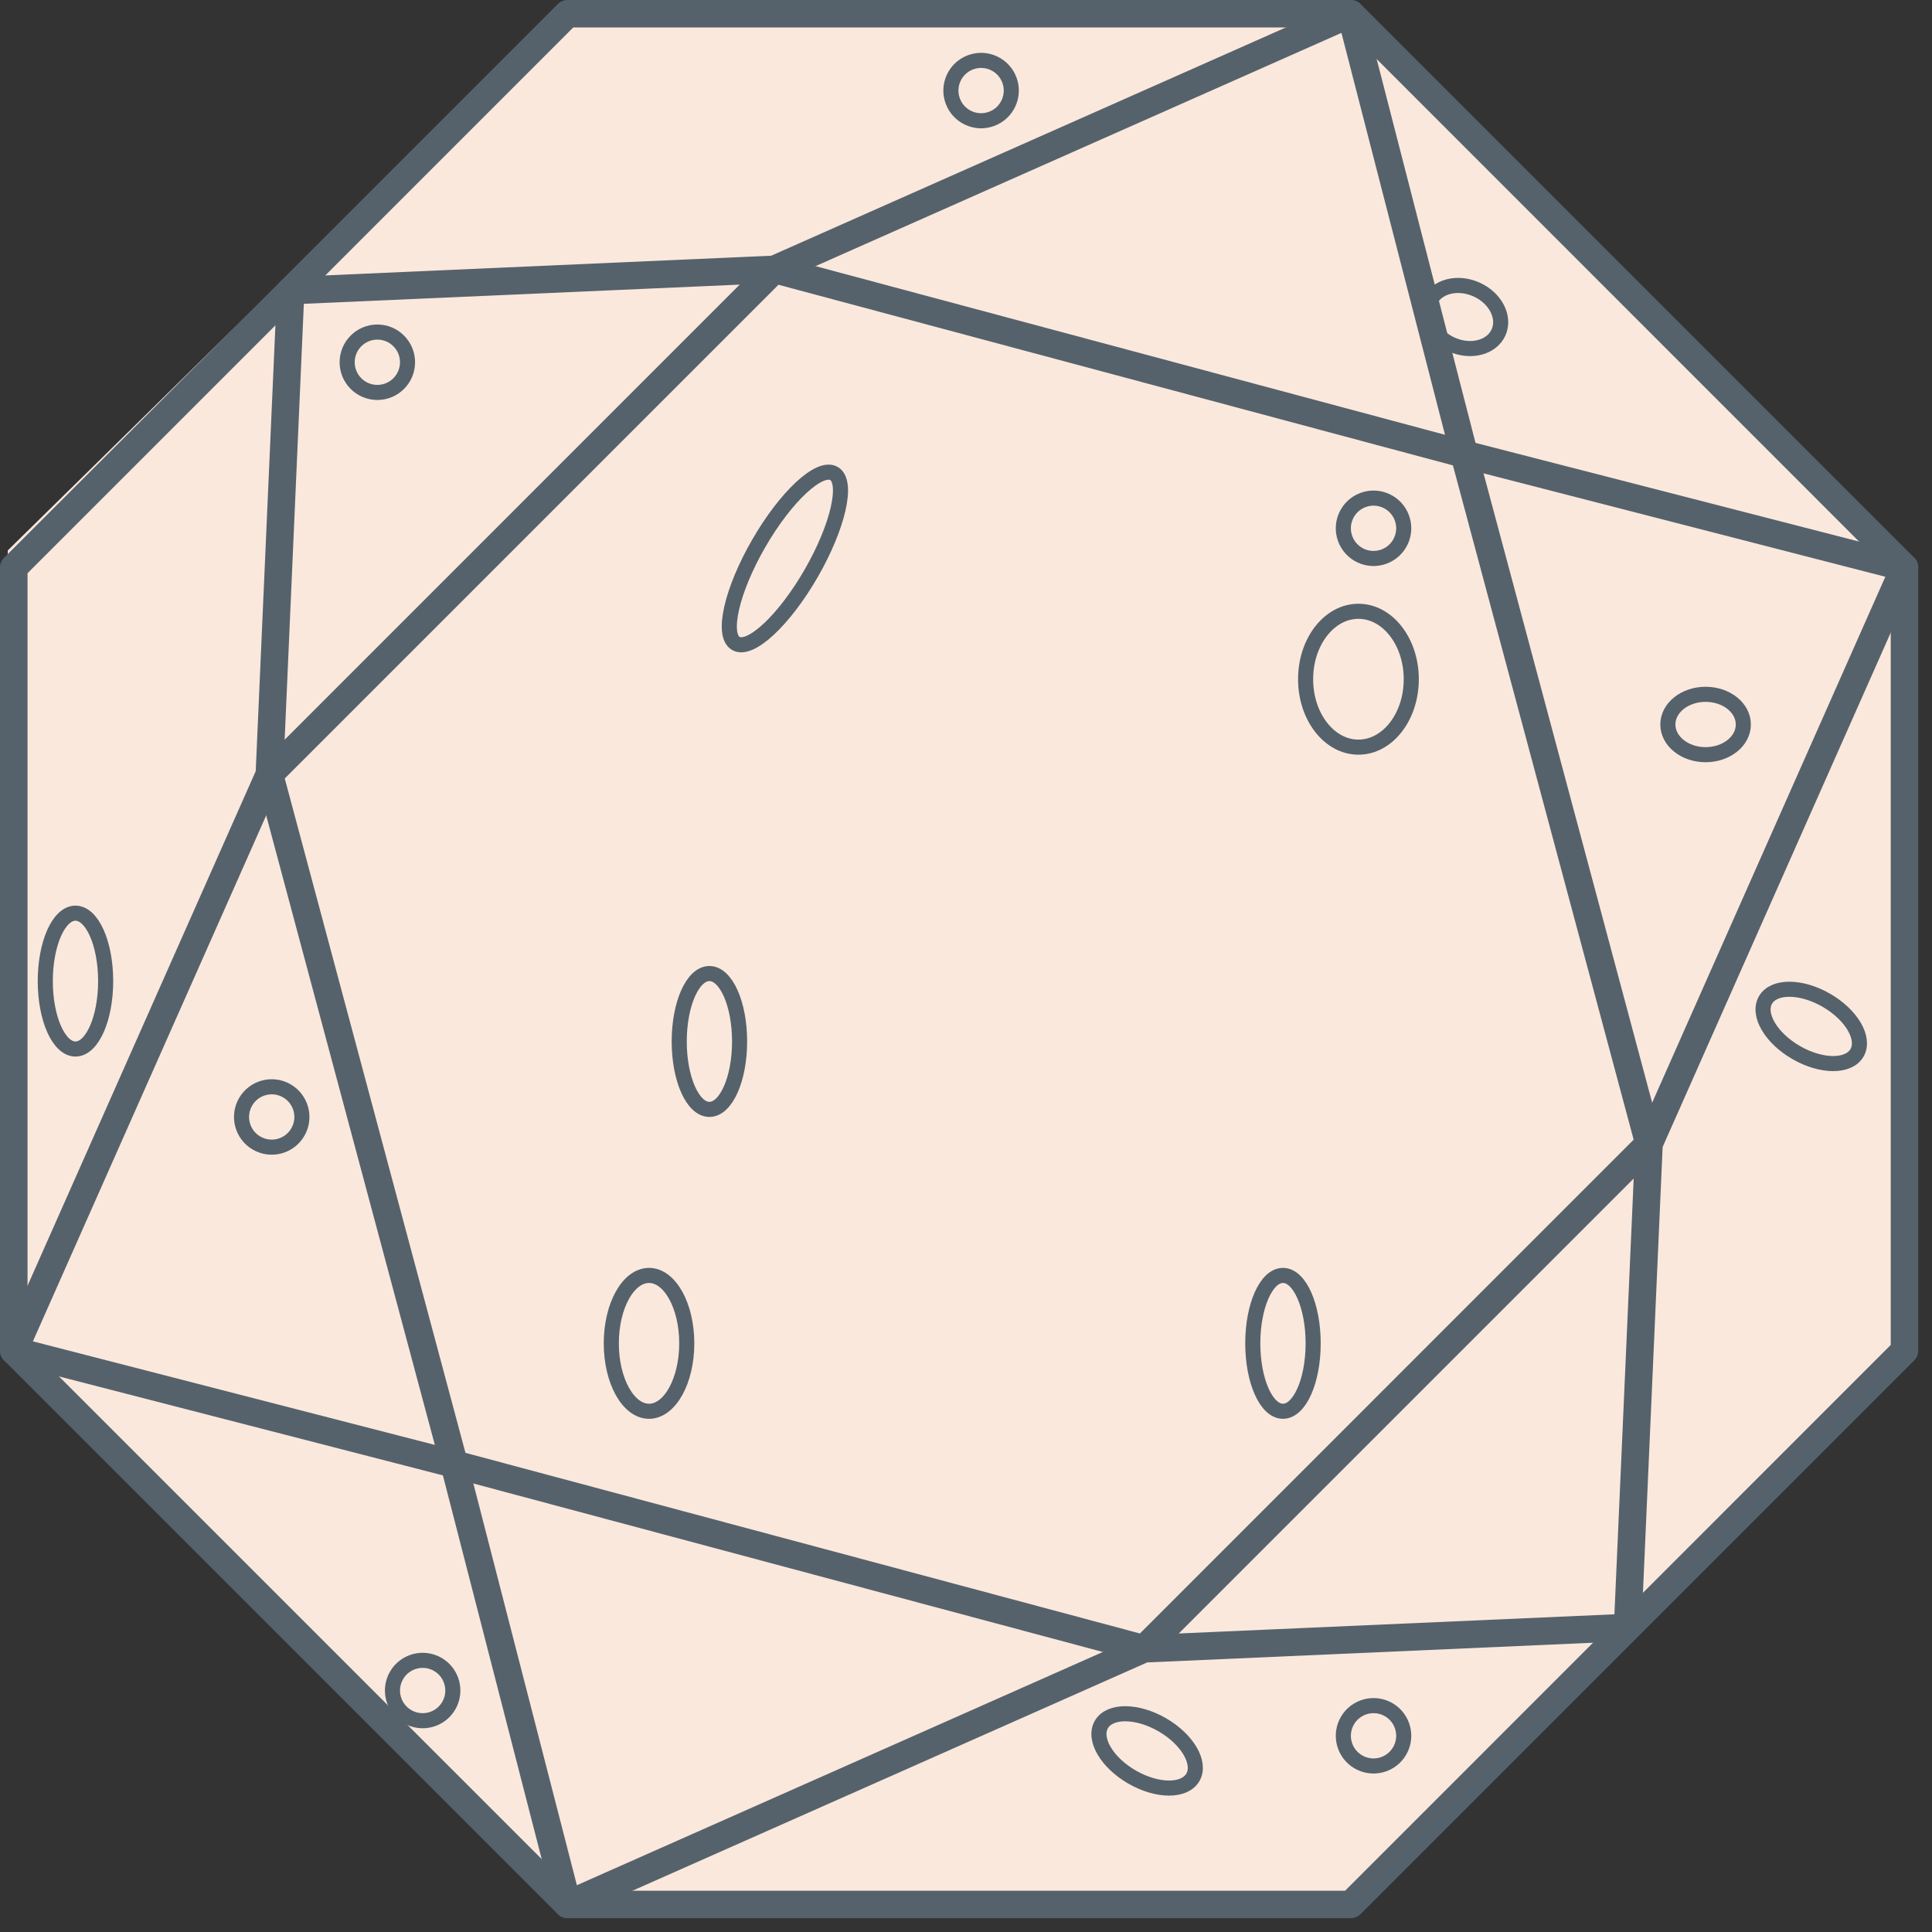 <svg xmlns="http://www.w3.org/2000/svg" fill="none" viewBox="0 0 64 64" height="64" width="64">
<rect x="0" y="0" width="64" height="64" fill="#333333" stroke="none"/>
<g clip-path="url(#clip0_6756_59026)" id="heavily-included">
<g id="Group">
<path fill="#FBE8DC" d="M44.749 0.258L62.95 18.78L62.723 44.749L44.202 62.95L18.233 62.723L0.031 44.202L0.258 18.233L18.78 0.031L44.749 0.258Z" clip-rule="evenodd" fill-rule="evenodd" id="Vector"></path>
<path fill="#FBE8DC" d="M0.457 44.741V18.8L18.802 0.455H44.743L63.09 18.8V44.74L44.743 63.088H18.802L0.457 44.741Z" clip-rule="evenodd" fill-rule="evenodd" id="Vector_2"></path>
<path fill="#55626C" d="M18.991 62.633H44.557L62.633 44.553V18.989L44.557 0.909H18.99L0.912 18.989V44.554L18.992 62.633H18.991ZM44.743 63.543H18.802C18.681 63.542 18.566 63.494 18.48 63.41L0.135 45.065C0.092 45.022 0.058 44.972 0.035 44.916C0.012 44.86 1.61921e-05 44.8 0 44.74L0 18.799C0 18.679 0.049 18.563 0.135 18.477L18.48 0.132C18.566 0.048 18.682 0.001 18.802 0H44.743C44.865 0 44.981 0.048 45.068 0.132L63.413 18.477C63.497 18.563 63.544 18.679 63.545 18.799V44.739C63.545 44.86 63.498 44.977 63.413 45.064L45.068 63.41C44.981 63.495 44.864 63.543 44.743 63.543Z" clip-rule="evenodd" fill-rule="evenodd" id="Vector_3"></path>
<path fill="#55626C" d="M15.419 48.127L37.762 54.111L54.117 37.753L48.13 15.417L25.788 9.433L9.433 25.788L15.419 48.127ZM37.897 55.075C37.857 55.075 37.818 55.069 37.781 55.058L14.93 48.942C14.852 48.922 14.781 48.882 14.725 48.825C14.668 48.768 14.628 48.698 14.607 48.62L8.486 25.772C8.464 25.695 8.463 25.613 8.484 25.536C8.504 25.459 8.545 25.388 8.602 25.331L25.331 8.6C25.388 8.545 25.458 8.506 25.534 8.485C25.611 8.464 25.692 8.463 25.768 8.482L48.62 14.604C48.697 14.624 48.768 14.665 48.824 14.722C48.881 14.778 48.921 14.849 48.942 14.926L55.063 37.771C55.084 37.849 55.085 37.93 55.065 38.007C55.044 38.085 55.004 38.155 54.947 38.212L38.218 54.942C38.176 54.984 38.126 55.018 38.071 55.041C38.016 55.064 37.956 55.075 37.897 55.075Z" clip-rule="evenodd" fill-rule="evenodd" id="Vector_4"></path>
<path fill="#55626C" d="M15.045 48.954C15.007 48.955 14.969 48.951 14.932 48.941L0.344 45.181C0.279 45.165 0.219 45.136 0.167 45.094C0.116 45.052 0.074 45 0.045 44.94C0.016 44.88 0.001 44.815 3.22763e-05 44.749C-0.001 44.682 0.013 44.617 0.041 44.556L8.471 25.546L9.175 9.608C9.179 9.494 9.227 9.387 9.308 9.306C9.389 9.226 9.497 9.179 9.611 9.175L25.546 8.471L44.56 0.038C44.62 0.012 44.686 -0.001 44.752 8.73446e-05C44.818 0.001 44.883 0.017 44.943 0.046C45.003 0.074 45.055 0.116 45.098 0.167C45.14 0.218 45.17 0.277 45.188 0.341L48.945 14.931C48.974 15.048 48.955 15.172 48.894 15.276C48.833 15.38 48.733 15.455 48.617 15.486C48.559 15.502 48.498 15.506 48.439 15.498C48.379 15.49 48.322 15.47 48.27 15.44C48.218 15.409 48.173 15.369 48.138 15.32C48.102 15.272 48.076 15.217 48.062 15.159L44.437 1.089L25.836 9.339C25.783 9.361 25.727 9.374 25.671 9.377L10.065 10.064L9.378 25.672C9.377 25.729 9.364 25.784 9.34 25.835L1.09 44.434L15.16 48.059C15.266 48.088 15.358 48.154 15.419 48.246C15.48 48.337 15.506 48.448 15.492 48.557C15.478 48.666 15.426 48.766 15.344 48.84C15.261 48.913 15.156 48.954 15.046 48.955" clip-rule="evenodd" fill-rule="evenodd" id="Vector_5"></path>
<path fill="#55626C" d="M18.802 63.541C18.701 63.54 18.604 63.506 18.524 63.445C18.445 63.383 18.387 63.297 18.361 63.2L14.604 48.612C14.574 48.495 14.592 48.371 14.653 48.267C14.715 48.162 14.815 48.087 14.932 48.057C14.99 48.041 15.051 48.036 15.11 48.044C15.17 48.052 15.227 48.072 15.279 48.103C15.331 48.133 15.376 48.174 15.412 48.223C15.447 48.271 15.473 48.326 15.486 48.385L19.11 62.45L37.712 54.201C37.764 54.179 37.82 54.166 37.877 54.163L53.48 53.476L54.17 37.868C54.17 37.813 54.183 37.757 54.208 37.705L62.454 19.106L48.389 15.486C48.272 15.456 48.172 15.38 48.11 15.276C48.049 15.171 48.031 15.047 48.061 14.93C48.075 14.871 48.1 14.816 48.136 14.767C48.172 14.719 48.217 14.678 48.269 14.648C48.321 14.617 48.378 14.597 48.438 14.59C48.498 14.582 48.558 14.586 48.616 14.603L63.204 18.357C63.268 18.373 63.328 18.404 63.379 18.445C63.43 18.488 63.471 18.54 63.499 18.6C63.559 18.722 63.561 18.863 63.507 18.985L55.077 37.995L54.373 53.933C54.367 54.046 54.32 54.154 54.239 54.234C54.158 54.314 54.051 54.361 53.937 54.366L38.002 55.07L18.989 63.503C18.93 63.528 18.866 63.541 18.802 63.541Z" clip-rule="evenodd" fill-rule="evenodd" id="Vector_6"></path>
<g id="Group_2">
<path stroke-width="0.5" stroke="#55626C" d="M49.642 11.009C49.866 10.505 49.537 9.868 48.907 9.588C48.276 9.307 47.583 9.488 47.358 9.993C47.133 10.497 47.462 11.134 48.093 11.415C48.724 11.695 49.417 11.514 49.642 11.009Z" id="Vector_7"></path>
<path stroke-width="0.5" stroke="#55626C" d="M42.5 46.75C43.052 46.75 43.5 45.743 43.5 44.5C43.5 43.257 43.052 42.25 42.5 42.25C41.948 42.25 41.5 43.257 41.5 44.5C41.5 45.743 41.948 46.75 42.5 46.75Z" id="Vector_8"></path>
<path stroke-width="0.5" stroke="#55626C" d="M23.5 36.75C24.052 36.75 24.5 35.743 24.5 34.5C24.5 33.257 24.052 32.25 23.5 32.25C22.948 32.25 22.5 33.257 22.5 34.5C22.5 35.743 22.948 36.75 23.5 36.75Z" id="Vector_9"></path>
<path stroke-width="0.5" stroke="#55626C" d="M21.5 46.75C22.19 46.75 22.75 45.743 22.75 44.5C22.75 43.257 22.19 42.25 21.5 42.25C20.81 42.25 20.25 43.257 20.25 44.5C20.25 45.743 20.81 46.75 21.5 46.75Z" id="Vector_10"></path>
<path stroke-width="0.5" stroke="#55626C" d="M45 24.75C45.967 24.75 46.75 23.743 46.75 22.5C46.75 21.257 45.967 20.25 45 20.25C44.033 20.25 43.25 21.257 43.25 22.5C43.25 23.743 44.033 24.75 45 24.75Z" id="Vector_11"></path>
<path stroke-width="0.5" stroke="#55626C" d="M24.376 21.315C24.854 21.591 25.969 20.555 26.867 19C27.764 17.446 28.104 15.962 27.626 15.685C27.148 15.409 26.032 16.446 25.135 18C24.237 19.555 23.898 21.039 24.376 21.315Z" id="Vector_12"></path>
<path stroke-width="0.5" stroke="#55626C" d="M39.516 58.876C39.792 58.398 39.337 57.618 38.5 57.135C37.663 56.652 36.761 56.648 36.484 57.126C36.208 57.605 36.663 58.384 37.5 58.867C38.337 59.35 39.239 59.355 39.516 58.876Z" id="Vector_13"></path>
<path stroke-width="0.5" stroke="#55626C" d="M61.516 34.876C61.792 34.398 61.337 33.618 60.5 33.135C59.663 32.652 58.761 32.648 58.484 33.126C58.208 33.605 58.663 34.384 59.5 34.867C60.337 35.35 61.239 35.355 61.516 34.876Z" id="Vector_14"></path>
<path stroke-width="0.5" stroke="#55626C" d="M9.867 37.501C10.143 37.023 9.979 36.411 9.501 36.135C9.023 35.859 8.411 36.023 8.135 36.501C7.859 36.98 8.023 37.591 8.501 37.867C8.979 38.143 9.591 37.98 9.867 37.501Z" id="Vector_15"></path>
<path stroke-width="0.5" stroke="#55626C" d="M14.867 56.501C15.143 56.023 14.979 55.411 14.501 55.135C14.023 54.859 13.411 55.023 13.135 55.501C12.859 55.98 13.023 56.591 13.501 56.867C13.979 57.143 14.591 56.98 14.867 56.501Z" id="Vector_16"></path>
<path stroke-width="0.5" stroke="#55626C" d="M2.5 34.75C3.052 34.75 3.5 33.743 3.5 32.5C3.5 31.257 3.052 30.25 2.5 30.25C1.948 30.25 1.5 31.257 1.5 32.5C1.5 33.743 1.948 34.75 2.5 34.75Z" id="Vector_17"></path>
<path stroke-width="0.5" stroke="#55626C" d="M12.5 13C13.052 13 13.5 12.552 13.5 12C13.5 11.448 13.052 11 12.5 11C11.948 11 11.5 11.448 11.5 12C11.5 12.552 11.948 13 12.5 13Z" id="Vector_18"></path>
<path stroke-width="0.5" stroke="#55626C" d="M31.56 3.342C31.749 3.861 32.323 4.129 32.842 3.94C33.361 3.751 33.629 3.177 33.44 2.658C33.251 2.139 32.677 1.872 32.158 2.061C31.639 2.25 31.371 2.824 31.56 3.342Z" id="Vector_19"></path>
<path stroke-width="0.5" stroke="#55626C" d="M44.56 17.843C44.749 18.361 45.323 18.629 45.842 18.44C46.361 18.251 46.629 17.677 46.44 17.158C46.251 16.64 45.677 16.372 45.158 16.561C44.639 16.75 44.371 17.323 44.56 17.843Z" id="Vector_20"></path>
<path stroke-width="0.5" stroke="#55626C" d="M44.56 57.843C44.749 58.361 45.323 58.629 45.842 58.44C46.361 58.251 46.629 57.677 46.44 57.158C46.251 56.639 45.677 56.372 45.158 56.561C44.639 56.75 44.371 57.324 44.56 57.843Z" id="Vector_21"></path>
<path stroke-width="0.5" stroke="#55626C" d="M56.5 25C57.19 25 57.75 24.552 57.75 24C57.75 23.448 57.19 23 56.5 23C55.81 23 55.25 23.448 55.25 24C55.25 24.552 55.81 25 56.5 25Z" id="Vector_22"></path>
</g>
</g>
</g>
<defs>
<clipPath id="clip0_6756_59026">
<rect fill="white" height="64" width="64"></rect>
</clipPath>
</defs>
</svg>
